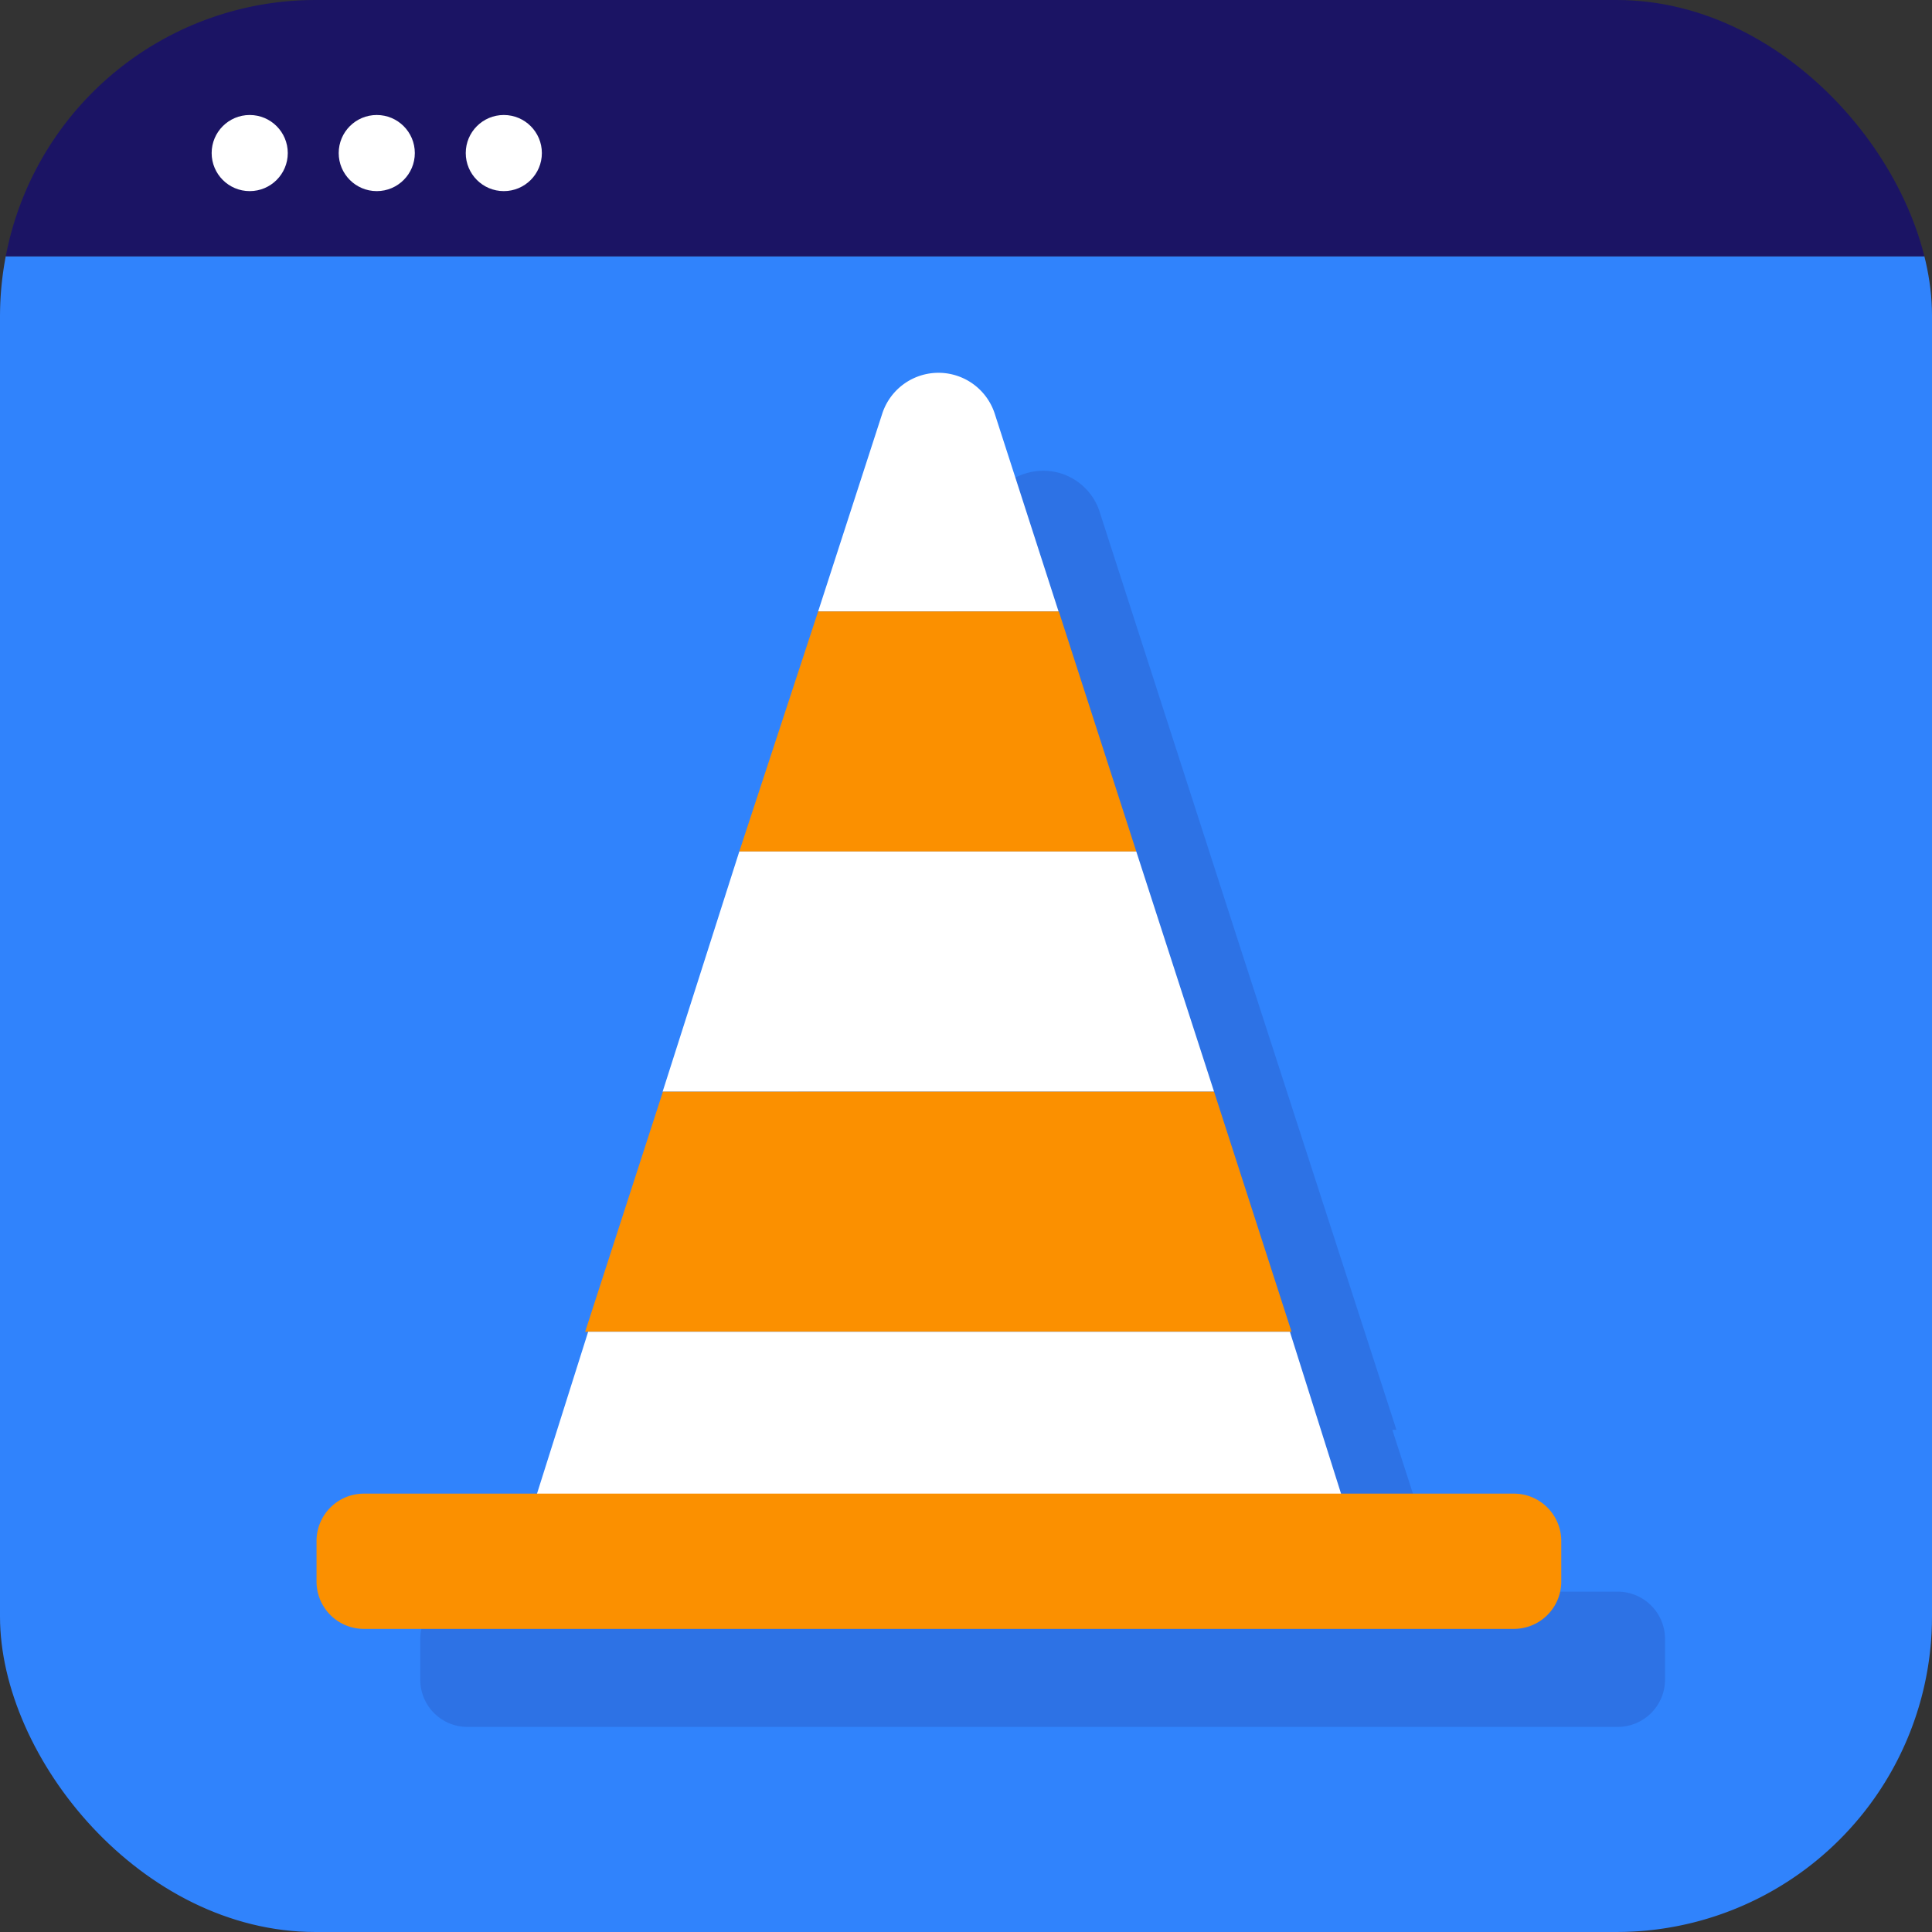 <?xml version="1.0" encoding="UTF-8"?>
<svg xmlns="http://www.w3.org/2000/svg" xmlns:xlink="http://www.w3.org/1999/xlink" width="70.56" height="70.56" viewBox="0 0 70.56 70.56">
  <rect x="0" y="0" width="70.56" height="70.56" fill="#333333" stroke="none"/>
  <defs>
    <clipPath id="clip-path" transform="translate(0 0)">
      <rect width="70.56" height="70.56" rx="11.52" fill="none"></rect>
    </clipPath>
  </defs>
  <g id="Layer_2" data-name="Layer 2">
    <g id="Layer_1-2" data-name="Layer 1">
      <g id="maintenancemode">
        <g clip-path="url(#clip-path)">
          <path d="M0,11.52V59A11.52,11.52,0,0,0,11.52,70.56H59A11.52,11.52,0,0,0,70.56,59V11.52a11.8,11.8,0,0,0-.21-2.16H.21A11.8,11.8,0,0,0,0,11.52Z" transform="translate(0 0)" fill="#3083fc"></path>
          <path d="M59,0H11.52A11.52,11.52,0,0,0,.21,9.36H70.35A11.52,11.52,0,0,0,59,0Z" transform="translate(0 0)" fill="#1b1464"></path>
          <circle cx="9.12" cy="5.59" r="1.39" fill="#fff"></circle>
          <circle cx="13.76" cy="5.59" r="1.39" fill="#fff"></circle>
          <circle cx="18.4" cy="5.59" r="1.39" fill="#fff"></circle>
        </g>
        <path d="M59.11,58.13H52.76l-1.91-5.91H51l-2.84-8.77h0l-2.84-8.77h0l-2.83-8.77h0l-2.33-7.22a2.16,2.16,0,0,0-2.73-1.39A2.19,2.19,0,0,0,36,18.69l-2.33,7.22h0l-2.84,8.77h0L28,43.45h0l-2.84,8.77h.11l-1.91,5.91H17.08a1.73,1.73,0,0,0-1.73,1.74v1.47a1.72,1.72,0,0,0,1.73,1.73h42a1.73,1.73,0,0,0,1.73-1.74V59.87A1.73,1.73,0,0,0,59.11,58.13Z" transform="translate(0 0)" fill="#1b1464" opacity="0.15"></path>
        <path d="M32.22,15.11l-2.34,7.22h8.78l-2.33-7.22a2.16,2.16,0,0,0-4.11,0Z" transform="translate(0 0)" fill="#fff"></path>
        <path d="M29.88,22.33,27,31.1H41.5l-2.83-8.77Z" transform="translate(0 0)" fill="#fb9000"></path>
        <path d="M27,31.1,24.2,39.87H44.34L41.5,31.1Z" transform="translate(0 0)" fill="#fff"></path>
        <path d="M24.21,39.87l-2.84,8.77h25.8l-2.83-8.77Z" transform="translate(0 0)" fill="#fb9000"></path>
        <path d="M21.48,48.64l-2,6.33H49.11l-2-6.33Z" transform="translate(0 0)" fill="#fff"></path>
        <path d="M13.29,54.55h42a1.73,1.73,0,0,1,1.73,1.74h0v1.46a1.73,1.73,0,0,1-1.73,1.74h-42a1.73,1.73,0,0,1-1.73-1.73V56.29a1.73,1.73,0,0,1,1.73-1.74Z" transform="translate(0 0)" fill="#fb9000"></path>
      </g>
    </g>
  </g>
</svg>
